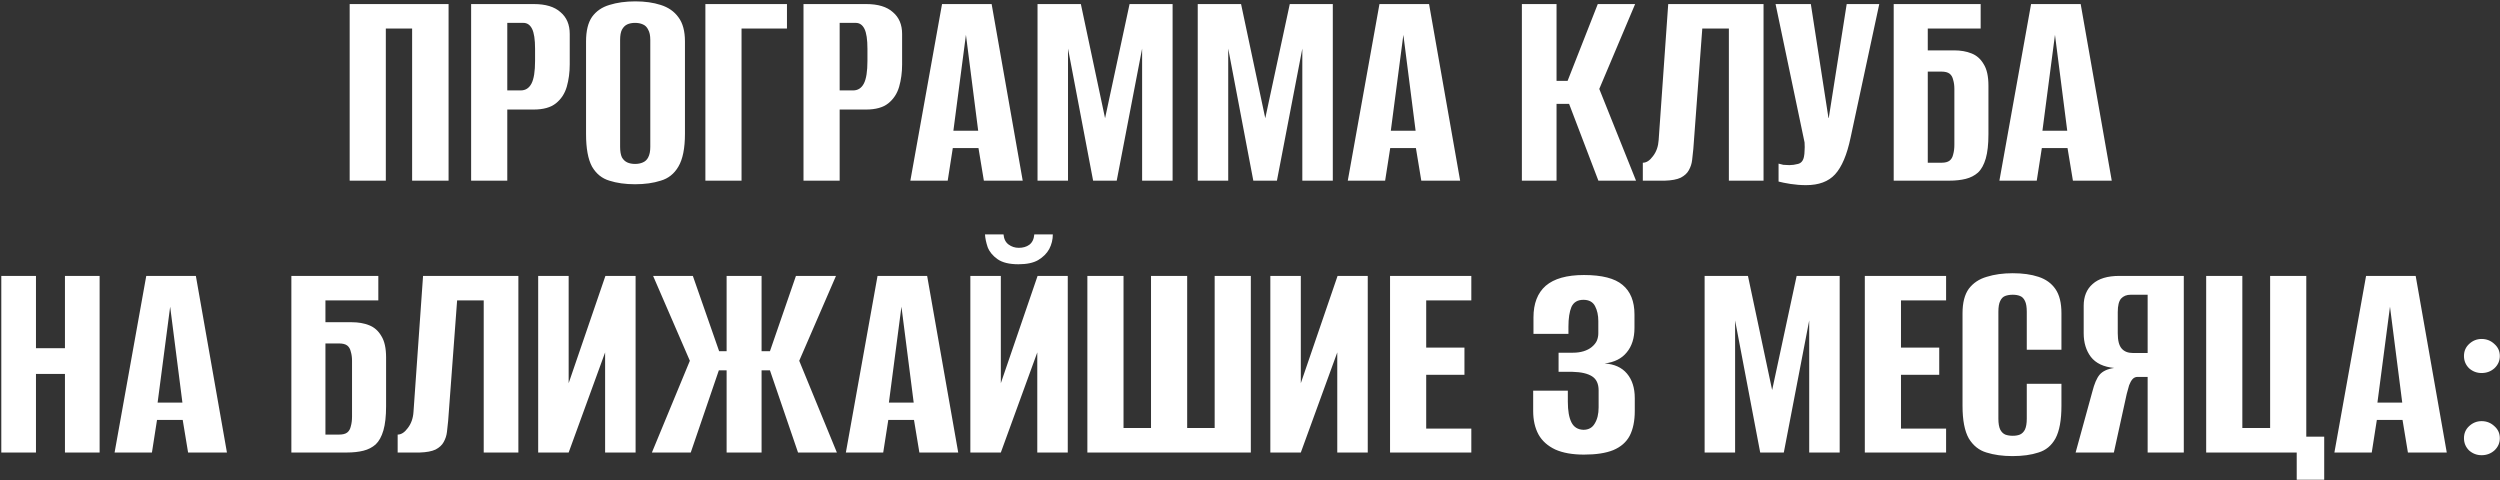 <?xml version="1.0" encoding="UTF-8"?> <svg xmlns="http://www.w3.org/2000/svg" width="1453" height="279" viewBox="0 0 1453 279" fill="none"><rect x="0" y="0" width="1453" height="279" fill="#333333" stroke="none"/><path d="M203.226 105V2.36H260.712V105H239.524V16.601H224.24V105H203.226ZM273.817 105V2.36H310.288C317.119 2.36 322.271 3.923 325.745 7.049C329.334 10.059 331.129 14.285 331.129 19.727V37.442C331.129 42.073 330.55 46.415 329.392 50.467C328.234 54.404 326.15 57.587 323.14 60.019C320.13 62.45 315.788 63.666 310.114 63.666H294.831V105H273.817ZM294.831 52.551H302.647C305.425 52.551 307.509 51.219 308.899 48.557C310.288 45.894 310.983 41.494 310.983 35.358V28.411C310.983 22.969 310.404 19.09 309.246 16.775C308.088 14.459 306.409 13.301 304.21 13.301H294.831V52.551ZM369.094 107.084C363.42 107.084 358.442 106.389 354.158 105C349.874 103.726 346.516 101.006 344.085 96.837C341.769 92.553 340.612 86.243 340.612 77.907V24.069C340.612 17.932 341.769 13.185 344.085 9.828C346.516 6.47 349.874 4.154 354.158 2.881C358.558 1.491 363.594 0.797 369.267 0.797C374.825 0.797 379.746 1.491 384.03 2.881C388.429 4.27 391.845 6.644 394.276 10.001C396.823 13.359 398.097 18.048 398.097 24.069V77.734C398.097 86.186 396.823 92.553 394.276 96.837C391.845 101.006 388.429 103.726 384.03 105C379.746 106.389 374.767 107.084 369.094 107.084ZM369.094 95.274C370.83 95.274 372.336 94.985 373.609 94.406C374.999 93.827 376.041 92.843 376.735 91.454C377.546 89.948 377.951 87.922 377.951 85.375V23.201C377.951 20.653 377.546 18.685 376.735 17.296C376.041 15.79 374.999 14.748 373.609 14.169C372.336 13.591 370.83 13.301 369.094 13.301C367.357 13.301 365.852 13.591 364.578 14.169C363.305 14.748 362.263 15.79 361.452 17.296C360.757 18.685 360.41 20.653 360.41 23.201V85.375C360.41 87.922 360.757 89.948 361.452 91.454C362.263 92.843 363.305 93.827 364.578 94.406C365.852 94.985 367.357 95.274 369.094 95.274ZM409.97 105V2.36H457.383V16.601H430.985V105H409.97ZM466.993 105V2.36H503.464C510.295 2.36 515.448 3.923 518.921 7.049C522.51 10.059 524.305 14.285 524.305 19.727V37.442C524.305 42.073 523.726 46.415 522.568 50.467C521.41 54.404 519.326 57.587 516.316 60.019C513.306 62.45 508.964 63.666 503.291 63.666H488.008V105H466.993ZM488.008 52.551H495.823C498.602 52.551 500.686 51.219 502.075 48.557C503.464 45.894 504.159 41.494 504.159 35.358V28.411C504.159 22.969 503.58 19.09 502.422 16.775C501.265 14.459 499.586 13.301 497.386 13.301H488.008V52.551ZM529.099 105L547.508 2.36H576.337L594.399 105H571.822L568.696 86.07H553.76L550.808 105H529.099ZM554.107 75.997H568.522L561.402 20.248L554.107 75.997ZM603.014 105V2.36H628.196L642.264 68.703L656.505 2.36H681.513V105H663.799V28.237L649.037 105H635.317L620.728 28.237V105H603.014ZM696.125 105V2.36H721.307L735.375 68.703L749.616 2.36H774.625V105H756.91V28.237L742.148 105H728.428L713.84 28.237V105H696.125ZM783.331 105L801.741 2.36H830.57L848.632 105H826.055L822.929 86.07H807.993L805.04 105H783.331ZM808.34 75.997H822.755L815.634 20.248L808.34 75.997ZM884.516 105V2.36H904.662V46.993H911.088L928.628 2.36H950.338L929.497 51.683L950.859 105H928.976L911.956 60.366H904.662V105H884.516ZM954.807 105V94.58C956.891 94.58 958.859 93.306 960.712 90.759C962.68 88.212 963.78 85.086 964.011 81.381L969.569 2.36H1024.97V105H1004.82V16.601H989.368L984.157 86.591C983.926 88.675 983.694 90.817 983.463 93.017C983.231 95.101 982.594 97.069 981.552 98.921C980.626 100.658 979.063 102.105 976.863 103.263C974.663 104.305 971.595 104.884 967.659 105H954.807ZM1049.68 107.605C1046.67 107.605 1043.66 107.374 1040.65 106.91C1037.75 106.447 1035.44 105.984 1033.7 105.521V95.101C1034.51 95.332 1035.44 95.564 1036.48 95.795C1037.64 95.911 1038.79 95.969 1039.95 95.969C1041.57 95.969 1043.25 95.737 1044.99 95.274C1046.84 94.811 1048 93.422 1048.46 91.106C1048.69 89.948 1048.81 88.791 1048.81 87.633C1048.93 86.359 1048.93 84.738 1048.81 82.77L1031.96 2.36H1052.46L1062.7 68.529H1062.88L1073.3 2.36H1092.23L1075.56 79.991C1073.47 89.948 1070.46 97.069 1066.52 101.353C1062.7 105.521 1057.09 107.605 1049.68 107.605ZM1100.62 105V2.36H1151.16V16.601H1120.42V29.279H1135.71C1139.53 29.279 1142.89 29.858 1145.78 31.016C1148.79 32.173 1151.16 34.258 1152.9 37.268C1154.75 40.162 1155.68 44.331 1155.68 49.772V78.081C1155.68 83.87 1155.16 88.559 1154.12 92.148C1153.07 95.737 1151.57 98.458 1149.6 100.311C1147.63 102.048 1145.26 103.263 1142.48 103.958C1139.7 104.653 1136.52 105 1132.93 105H1100.62ZM1128.41 94.58C1130.5 94.58 1132.06 94.174 1133.1 93.364C1134.14 92.553 1134.84 91.338 1135.19 89.717C1135.65 88.096 1135.88 86.243 1135.88 84.159V51.683C1135.88 49.714 1135.65 47.978 1135.19 46.472C1134.84 44.852 1134.14 43.636 1133.1 42.825C1132.06 42.015 1130.44 41.61 1128.24 41.61H1120.42V94.58H1128.41ZM1162.05 105L1180.46 2.36H1209.29L1227.35 105H1204.78L1201.65 86.07H1186.71L1183.76 105H1162.05ZM1187.06 75.997H1201.48L1194.35 20.248L1187.06 75.997ZM0.758 263V160.36H20.904V202.388H37.751V160.36H57.897V263H37.751V217.324H20.904V263H0.758ZM66.595 263L85.004 160.36H113.834L131.896 263H109.318L106.192 244.07H91.256L88.304 263H66.595ZM91.604 233.997H106.019L98.898 178.248L91.604 233.997ZM169.342 263V160.36H219.881V174.601H189.141V187.279H204.424C208.245 187.279 211.603 187.858 214.497 189.016C217.507 190.174 219.881 192.258 221.618 195.268C223.47 198.162 224.396 202.331 224.396 207.772V236.081C224.396 241.87 223.875 246.559 222.833 250.148C221.791 253.737 220.286 256.458 218.318 258.311C216.35 260.048 213.976 261.263 211.197 261.958C208.419 262.653 205.235 263 201.645 263H169.342ZM197.13 252.58C199.214 252.58 200.777 252.174 201.819 251.364C202.861 250.554 203.556 249.338 203.903 247.717C204.366 246.096 204.598 244.243 204.598 242.159V209.683C204.598 207.714 204.366 205.978 203.903 204.473C203.556 202.852 202.861 201.636 201.819 200.825C200.777 200.015 199.156 199.61 196.956 199.61H189.141V252.58H197.13ZM231.117 263V252.58C233.201 252.58 235.169 251.306 237.022 248.759C238.99 246.212 240.09 243.086 240.321 239.381L245.879 160.36H301.28V263H281.134V174.601H265.677L260.467 244.591C260.236 246.675 260.004 248.817 259.773 251.017C259.541 253.101 258.904 255.069 257.862 256.921C256.936 258.658 255.373 260.105 253.173 261.263C250.973 262.305 247.905 262.884 243.968 263H231.117ZM312.789 263V160.36H330.503V222.708L351.865 160.36H369.406V263H351.691V204.82L330.503 263H312.789ZM378.889 263L400.945 209.683L379.583 160.36H402.682L417.965 204.125H422.307V160.36H442.626V204.125H447.489L462.599 160.36H485.871L464.509 209.683L486.392 263H463.814L447.489 215.24H442.626V263H422.307V215.24H417.791L401.466 263H378.889ZM491.617 263L510.026 160.36H538.855L556.917 263H534.34L531.214 244.07H516.278L513.326 263H491.617ZM516.625 233.997H531.04L523.92 178.248L516.625 233.997ZM563.969 263V160.36H581.683V222.708L603.045 160.36H620.586V263H602.871V204.82L581.683 263H563.969ZM591.93 153.587C586.604 153.587 582.552 152.602 579.773 150.634C576.994 148.666 575.084 146.35 574.042 143.687C573.115 140.909 572.594 138.419 572.479 136.219H583.246C583.478 138.882 584.462 140.851 586.199 142.124C587.935 143.398 589.904 144.035 592.104 144.035C594.535 144.035 596.561 143.456 598.182 142.298C599.919 141.024 600.903 138.998 601.135 136.219H611.902C611.902 139.23 611.208 142.066 609.818 144.729C608.429 147.277 606.287 149.418 603.392 151.155C600.614 152.776 596.793 153.587 591.93 153.587ZM631.979 263V160.36H652.993V248.759H668.971V160.36H689.985V248.759H705.963V160.36H726.978V263H631.979ZM738.319 263V160.36H756.034V222.708L777.395 160.36H794.936V263H777.222V204.82L756.034 263H738.319ZM807.892 263V160.36H855.131V174.601H828.907V202.041H851.137V217.845H828.907V249.106H855.131V263H807.892ZM920.606 264.216C913.89 264.216 908.333 263.232 903.933 261.263C899.533 259.179 896.292 256.285 894.208 252.58C892.123 248.759 891.081 244.186 891.081 238.86V227.05H911.227V233.476C911.227 238.686 911.922 242.68 913.311 245.459C914.701 248.238 917.016 249.685 920.258 249.801C923.269 249.801 925.469 248.585 926.858 246.154C928.363 243.722 929.116 240.596 929.116 236.776V226.876C929.116 223.055 927.842 220.335 925.295 218.714C922.748 217.093 918.985 216.224 914.006 216.109H905.844V204.994H914.18C916.495 204.994 918.58 204.704 920.432 204.125C922.285 203.546 923.848 202.736 925.121 201.694C926.511 200.536 927.495 199.32 928.074 198.047C928.652 196.657 928.942 195.21 928.942 193.705V186.584C928.942 183.227 928.305 180.332 927.032 177.901C925.758 175.469 923.5 174.254 920.258 174.254C916.901 174.254 914.585 175.643 913.311 178.422C912.154 181.2 911.575 185.021 911.575 189.884V194.052H891.255V184.5C891.255 176.396 893.629 170.259 898.376 166.091C903.238 161.923 910.648 159.839 920.606 159.839C931.026 159.839 938.494 161.749 943.009 165.57C947.641 169.391 949.956 175.122 949.956 182.763V190.579C949.956 196.484 948.451 201.231 945.441 204.82C942.546 208.409 938.262 210.551 932.589 211.246C938.262 211.593 942.604 213.561 945.614 217.151C948.625 220.74 950.13 225.487 950.13 231.392V238.86C950.13 244.649 949.146 249.454 947.178 253.274C945.209 256.979 942.025 259.758 937.626 261.611C933.342 263.347 927.668 264.216 920.606 264.216ZM990.723 263V160.36H1015.91L1029.97 226.703L1044.21 160.36H1069.22V263H1051.51V186.237L1036.75 263H1023.03L1008.44 186.237V263H990.723ZM1083.83 263V160.36H1131.07V174.601H1104.85V202.041H1127.08V217.845H1104.85V249.106H1131.07V263H1083.83ZM1169.63 265.084C1163.95 265.084 1158.92 264.389 1154.52 263C1150.23 261.726 1146.82 259.006 1144.27 254.837C1141.84 250.554 1140.62 244.243 1140.62 235.907V182.069C1140.62 175.932 1141.84 171.185 1144.27 167.828C1146.82 164.47 1150.29 162.154 1154.69 160.881C1159.09 159.491 1164.13 158.797 1169.8 158.797C1175.59 158.797 1180.57 159.491 1184.74 160.881C1189.02 162.27 1192.32 164.644 1194.63 168.001C1196.95 171.359 1198.11 176.048 1198.11 182.069V203.257H1177.96V181.2C1177.96 178.422 1177.61 176.338 1176.92 174.948C1176.23 173.443 1175.24 172.459 1173.97 171.996C1172.81 171.533 1171.42 171.301 1169.8 171.301C1168.18 171.301 1166.73 171.533 1165.46 171.996C1164.18 172.459 1163.2 173.443 1162.51 174.948C1161.81 176.338 1161.46 178.422 1161.46 181.2V243.375C1161.46 246.038 1161.81 248.122 1162.51 249.627C1163.2 251.017 1164.18 252.001 1165.46 252.58C1166.73 253.043 1168.18 253.274 1169.8 253.274C1171.42 253.274 1172.81 253.043 1173.97 252.58C1175.24 252.001 1176.23 251.017 1176.92 249.627C1177.61 248.122 1177.96 246.038 1177.96 243.375V223.055H1198.11V235.733C1198.11 244.186 1196.95 250.554 1194.63 254.837C1192.32 259.006 1189.02 261.726 1184.74 263C1180.57 264.389 1175.53 265.084 1169.63 265.084ZM1269.22 263H1248.21V219.061H1242.3C1241.14 219.061 1240.16 219.524 1239.35 220.45C1238.65 221.261 1238.02 222.419 1237.44 223.924C1236.97 225.429 1236.51 227.108 1236.05 228.96L1228.58 263H1206.35L1216.08 227.571C1217.23 223.055 1218.62 219.814 1220.24 217.845C1221.98 215.761 1224.82 214.43 1228.75 213.851C1222.62 213.272 1218.1 211.13 1215.21 207.425C1212.43 203.72 1211.04 199.147 1211.04 193.705V177.727C1211.04 172.285 1212.78 168.059 1216.25 165.049C1219.72 161.923 1224.88 160.36 1231.71 160.36H1269.22V263ZM1248.21 205.167V171.301H1238.31C1235.99 171.301 1234.14 172.054 1232.75 173.559C1231.48 175.064 1230.84 177.669 1230.84 181.374V193.705C1230.84 197.873 1231.59 200.825 1233.1 202.562C1234.6 204.299 1236.8 205.167 1239.7 205.167H1248.21ZM1334.85 278.804V263H1282.23V160.36H1303.25V248.759H1319.4V160.36H1340.41V253.795H1350.83V278.804H1334.85ZM1356.75 263L1375.16 160.36H1403.99L1422.06 263H1399.48L1396.35 244.07H1381.42L1378.46 263H1356.75ZM1381.76 233.997H1396.18L1389.06 178.248L1381.76 233.997ZM1442.31 216.803C1439.53 216.803 1437.1 215.877 1435.01 214.024C1433.04 212.056 1432.06 209.683 1432.06 206.904C1432.06 204.125 1433.04 201.81 1435.01 199.957C1437.1 197.989 1439.53 197.005 1442.31 197.005C1445.2 197.005 1447.69 197.989 1449.77 199.957C1451.86 201.81 1452.9 204.125 1452.9 206.904C1452.9 209.683 1451.86 212.056 1449.77 214.024C1447.69 215.877 1445.2 216.803 1442.31 216.803ZM1442.31 264.563C1439.53 264.563 1437.1 263.637 1435.01 261.784C1433.04 259.816 1432.06 257.442 1432.06 254.664C1432.06 251.885 1433.04 249.569 1435.01 247.717C1437.1 245.749 1439.53 244.764 1442.31 244.764C1445.2 244.764 1447.69 245.749 1449.77 247.717C1451.86 249.569 1452.9 251.885 1452.9 254.664C1452.9 257.442 1451.86 259.816 1449.77 261.784C1447.69 263.637 1445.2 264.563 1442.31 264.563Z" fill="white"></path></svg> 
